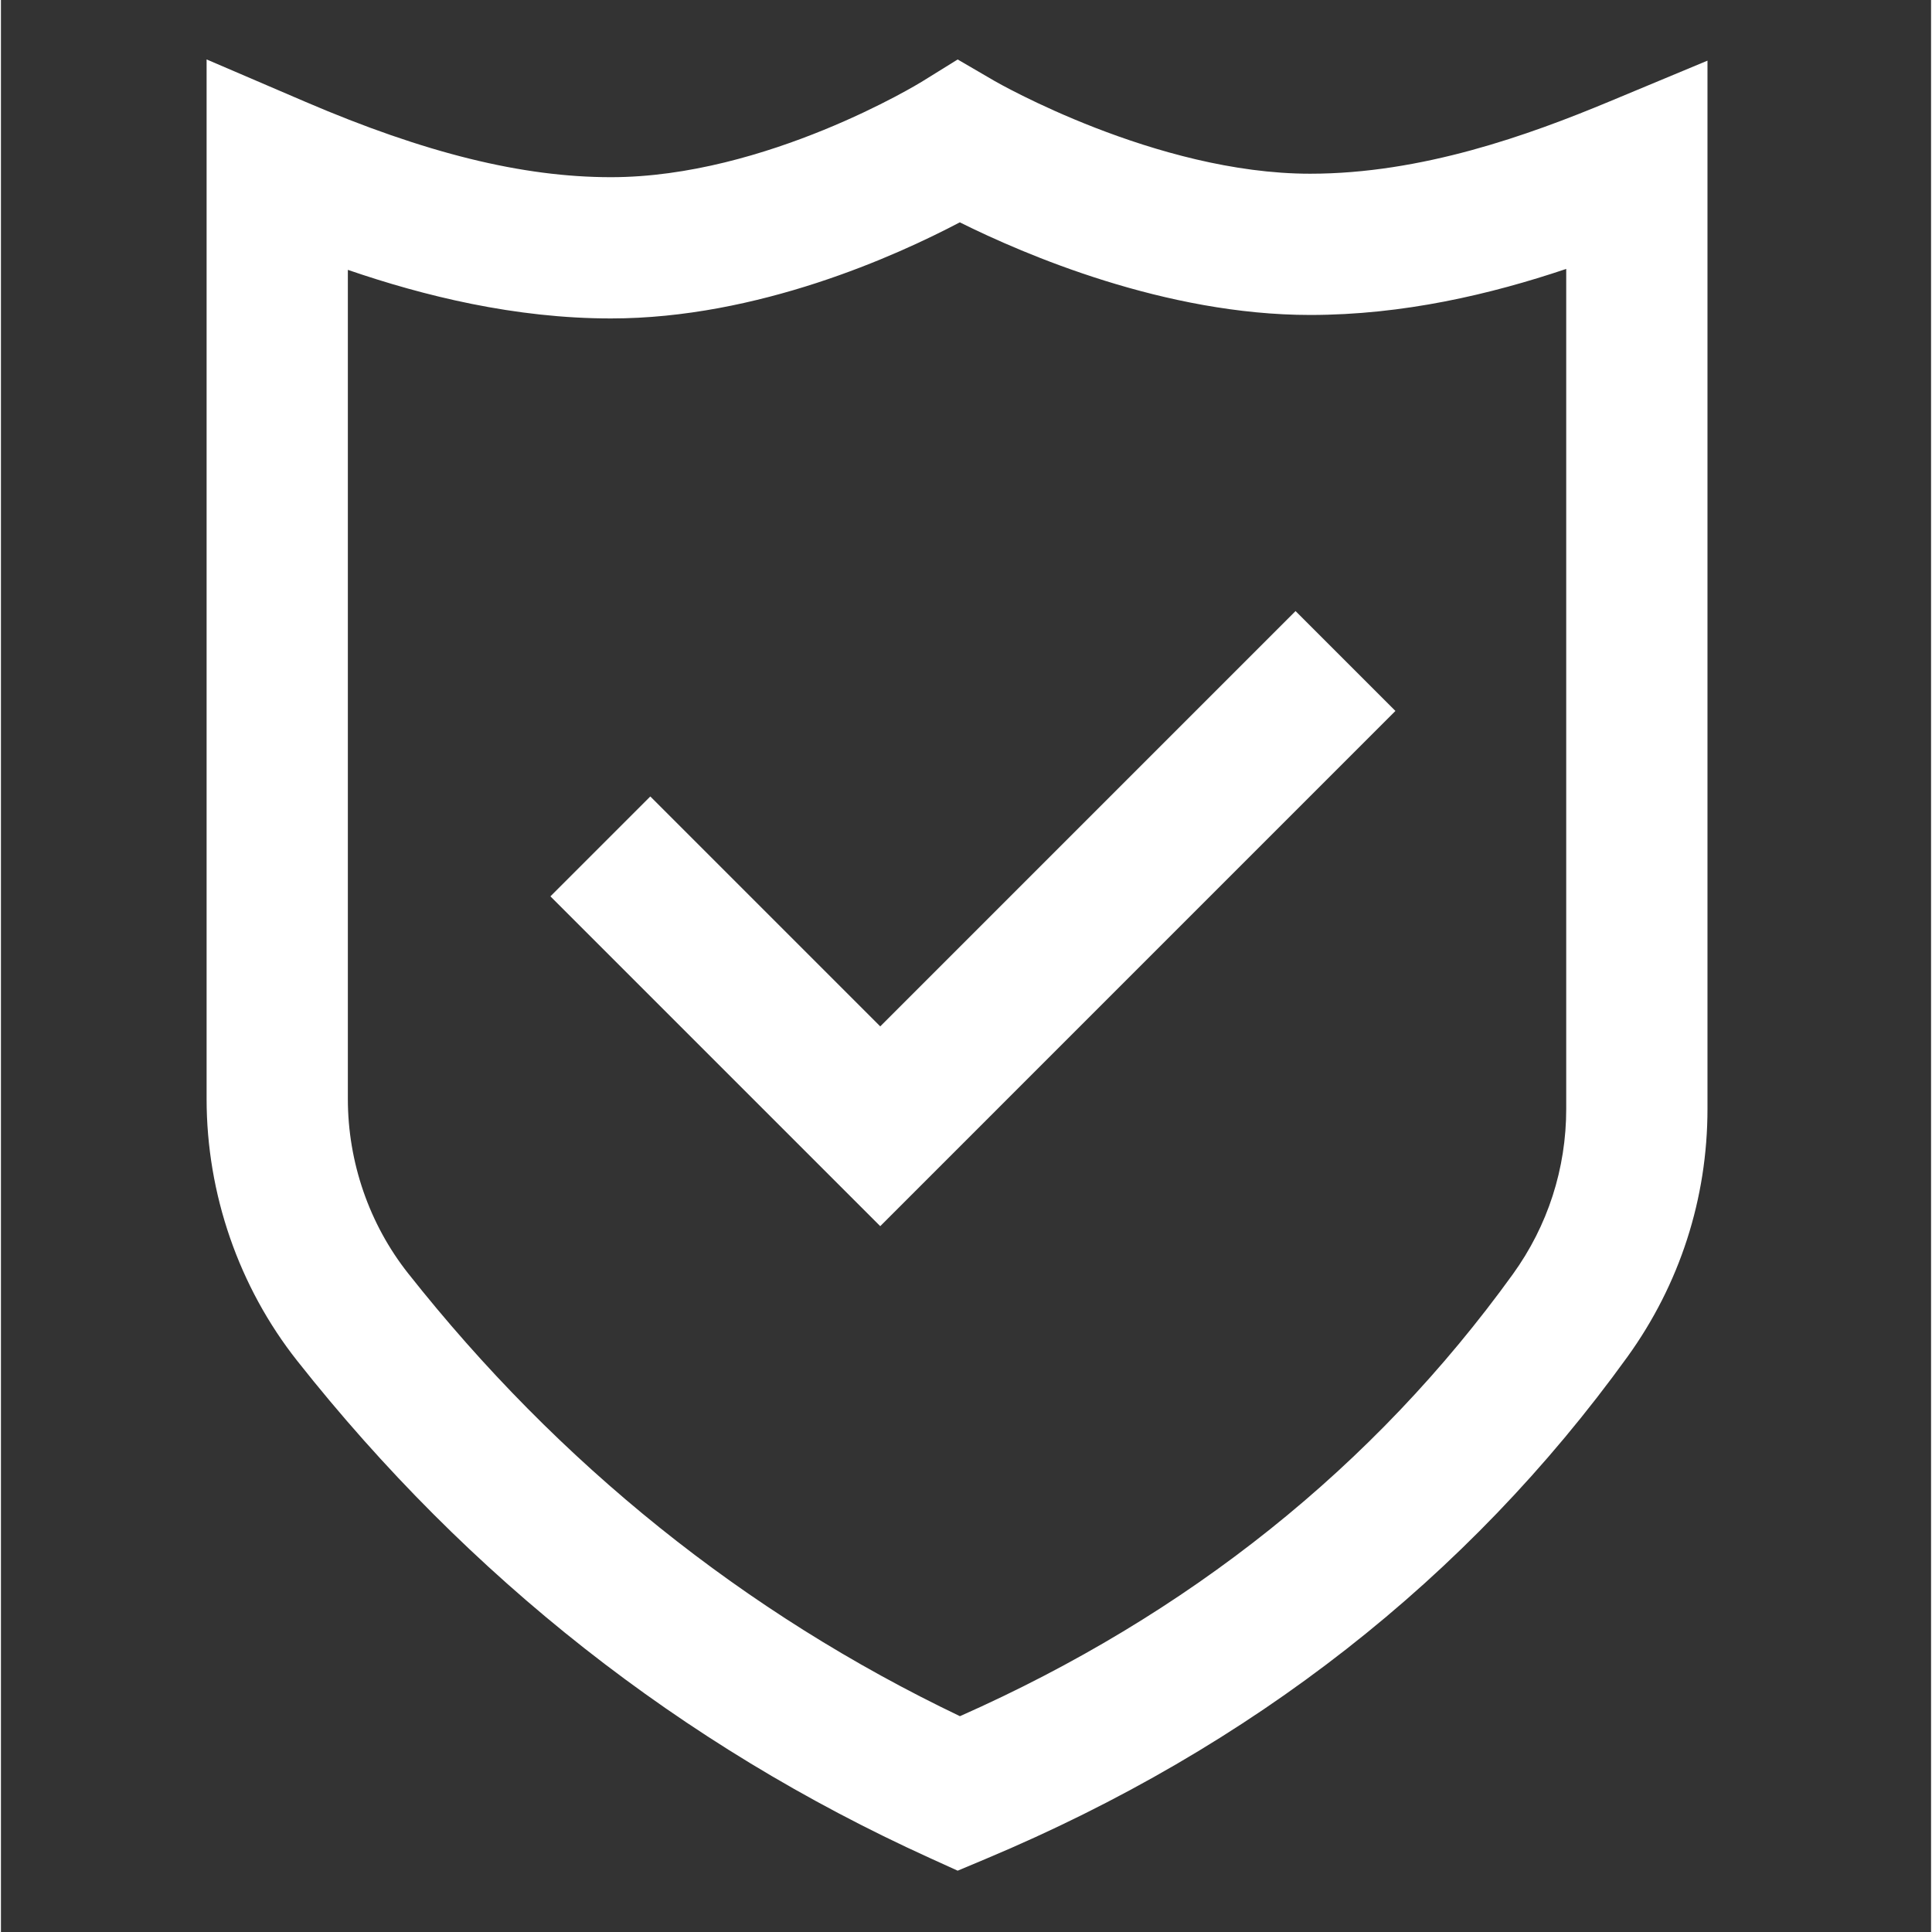 <?xml version="1.0" encoding="utf-8"?>
<svg xmlns="http://www.w3.org/2000/svg" height="682pt" fill="#FFF" viewBox="-76 -21 682 682.667" width="682pt">
  <rect x="-76" y="-21" width="682" height="682.667" fill="#333333" stroke="none"/>
  <path d="m262.059 640-9.93-4.512c-87.656-39.844-162.832-98.926-223.426-175.621-20.66-26.141-32.035-59.016-32.035-92.57v-367.297l34.797 14.93c42.422 18.203 76.77 26.68 108.078 26.68 54.812 0 109.18-33.328 109.723-33.664l12.793-7.93 13.02 7.586c.535.309 56.93 32.781 111.535 32.781 39.461 0 77.285-13.656 105.828-25.555l34.559-14.398v370.395c0 31.672-9.781 61.957-28.281 87.605-56.504 78.285-132.746 137.957-226.602 177.348zm-215.48-565.645v292.941c0 22.371 7.559 44.258 21.289 61.629 53.316 67.477 118.879 120.078 194.992 156.488 80.656-35.75 146.352-88.262 195.383-156.199 12.324-17.082 18.844-37.277 18.844-58.391v-296.797c-26.707 8.977-57.562 16.266-90.473 16.266-51.242 0-100.941-21.348-123.801-32.73-22.508 11.859-71.406 33.961-123.27 33.961-33.891.004-66.129-7.949-92.965-17.168zm370.16 155.855-35.293-35.293-146.75 146.758-81.246-81.246-35.297 35.293 116.543 116.539zm0 0"/>
</svg>